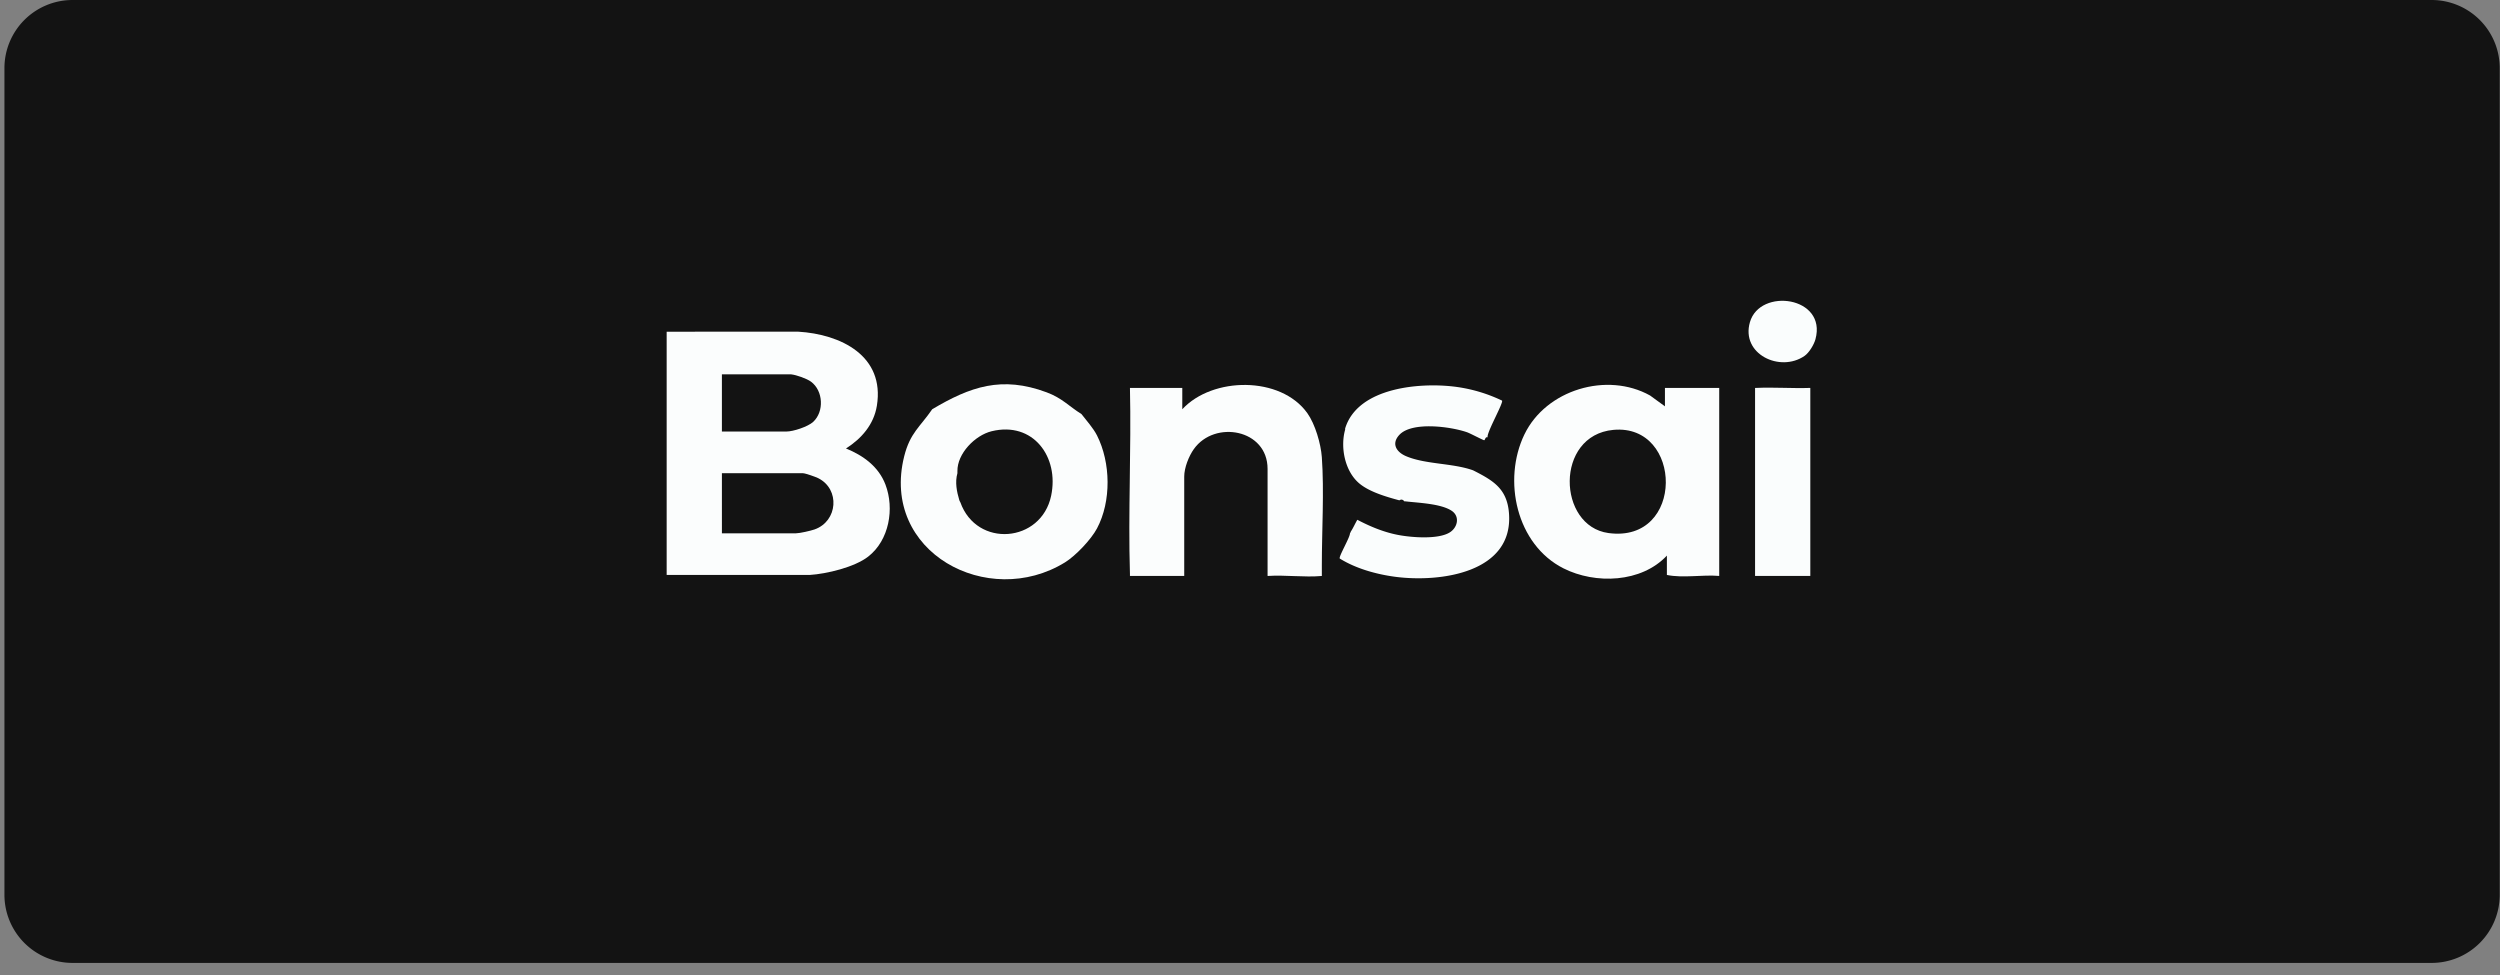 <svg fill="none" xmlns="http://www.w3.org/2000/svg" viewBox="0 0 200 78"><rect x="0" y="0" width="200" height="78" fill="#808080" stroke="none"/><path d="M194.528 0H5.805a5.45 5.45 0 0 0-5.45 5.45v66.133a5.45 5.45 0 0 0 5.45 5.45h188.723a5.45 5.45 0 0 0 5.45-5.45V5.45a5.45 5.45 0 0 0-5.45-5.45" fill="#131313"/><path d="M69.46 44.525c-1.091.85-3.32 1.385-4.691 1.472H53.333v-19.46l10.509-.004c3.416.2 6.954 1.926 6.308 5.926-.242 1.5-1.228 2.63-2.472 3.42 1.383.561 2.61 1.45 3.158 2.888.732 1.925.3 4.45-1.375 5.756zm-6.164-14.577h-5.544v4.575h5.156c.556 0 1.732-.389 2.15-.776.887-.824.805-2.488-.177-3.212-.343-.252-1.165-.54-1.585-.586zm-5.543 12.716h5.931c.291 0 1.174-.202 1.477-.308 1.867-.655 2.06-3.22.297-4.102-.217-.108-1.03-.397-1.23-.397h-6.475z" fill="#FBFDFD"/><path d="M144.36 28.475c-1.958 1.346-5.101-.147-4.367-2.7.801-2.787 6.176-2.057 5.243 1.365-.117.433-.507 1.08-.876 1.334z" fill="#FAFDFD"/><path d="M121.953 34.756c1.722-3.576 6.603-5.041 10.054-3.115l1.188.866v-1.474h4.342v15.042c-1.35-.114-2.875.19-4.186-.078v-1.55c-2.036 2.182-5.721 2.308-8.273 1.022-3.768-1.901-4.89-7.05-3.126-10.714zm7.116-.366c-4.698.437-4.482 7.7-.39 8.254 6.13.83 5.969-8.772.39-8.254" fill="#FBFDFD"/><path d="M140.483 31.033c1.44-.066 2.901.05 4.342 0v15.042h-4.42V31.033c.025-.003.052 0 .078 0" fill="#FAFDFD"/><path d="M107.608 34.29c1.009-3.361 6.184-3.737 9.02-3.322a12.3 12.3 0 0 1 3.535 1.08c.121.168-1.114 2.343-1.157 2.862-.003.025.001.051 0 .078-.186-.066-.197.223-.27.23s-1.111-.547-1.375-.639c-1.294-.45-4.4-.878-5.414.212-.666.717-.223 1.384.549 1.708 1.568.66 3.706.539 5.349 1.126.053.028.103.05.155.078 1.506.773 2.548 1.428 2.713 3.297.426 4.842-5.536 5.615-9.098 5.143-1.504-.199-3.149-.658-4.437-1.462-.087-.169.814-1.67.82-2.016.046-.062.053-.116.078-.155.195-.304.329-.618.509-.928 1.038.544 2.117.994 3.275 1.215 1.057.202 3.168.372 4.103-.194.655-.397.851-1.297.158-1.748-.872-.569-2.663-.625-3.702-.748-.024-.006-.053.007-.078 0-.097-.142-.25-.185-.389-.078-1.014-.275-2.441-.68-3.256-1.395-1.122-.986-1.479-2.867-1.085-4.265.006-.024-.008-.054 0-.078z" fill="#FAFDFD"/><path d="M86.519 33.127c.396.518.938 1.11 1.24 1.706 1.103 2.177 1.156 5.273 0 7.443-.472.887-1.705 2.187-2.559 2.714-6.143 3.787-14.781-.806-12.865-8.484.468-1.877 1.279-2.361 2.243-3.767 3.056-1.817 5.568-2.686 9.148-1.355 1.25.464 1.782 1.113 2.793 1.743m-9.692 7.056c1.305 3.67 6.47 3.259 7.265-.527.652-3.105-1.445-5.972-4.769-5.156-1.316.323-2.757 1.784-2.73 3.202v.155c-.206.719-.052 1.475.156 2.171.02.068.063.114.078.155" fill="#FBFDFD"/><path d="M104.585 33.049c.628.881 1.085 2.453 1.162 3.529.193 2.712 0 5.88 0 8.644v.855c-1.379.127-2.942-.096-4.341 0v-8.568c0-3.178-4.227-3.924-5.893-1.59-.41.574-.775 1.502-.775 2.21v7.948h-4.342c-.002-.052.002-.104 0-.155-.153-4.952.115-9.933 0-14.887h4.187v1.705c2.415-2.614 7.874-2.672 10.002.31z" fill="#FBFDFD"/></svg>